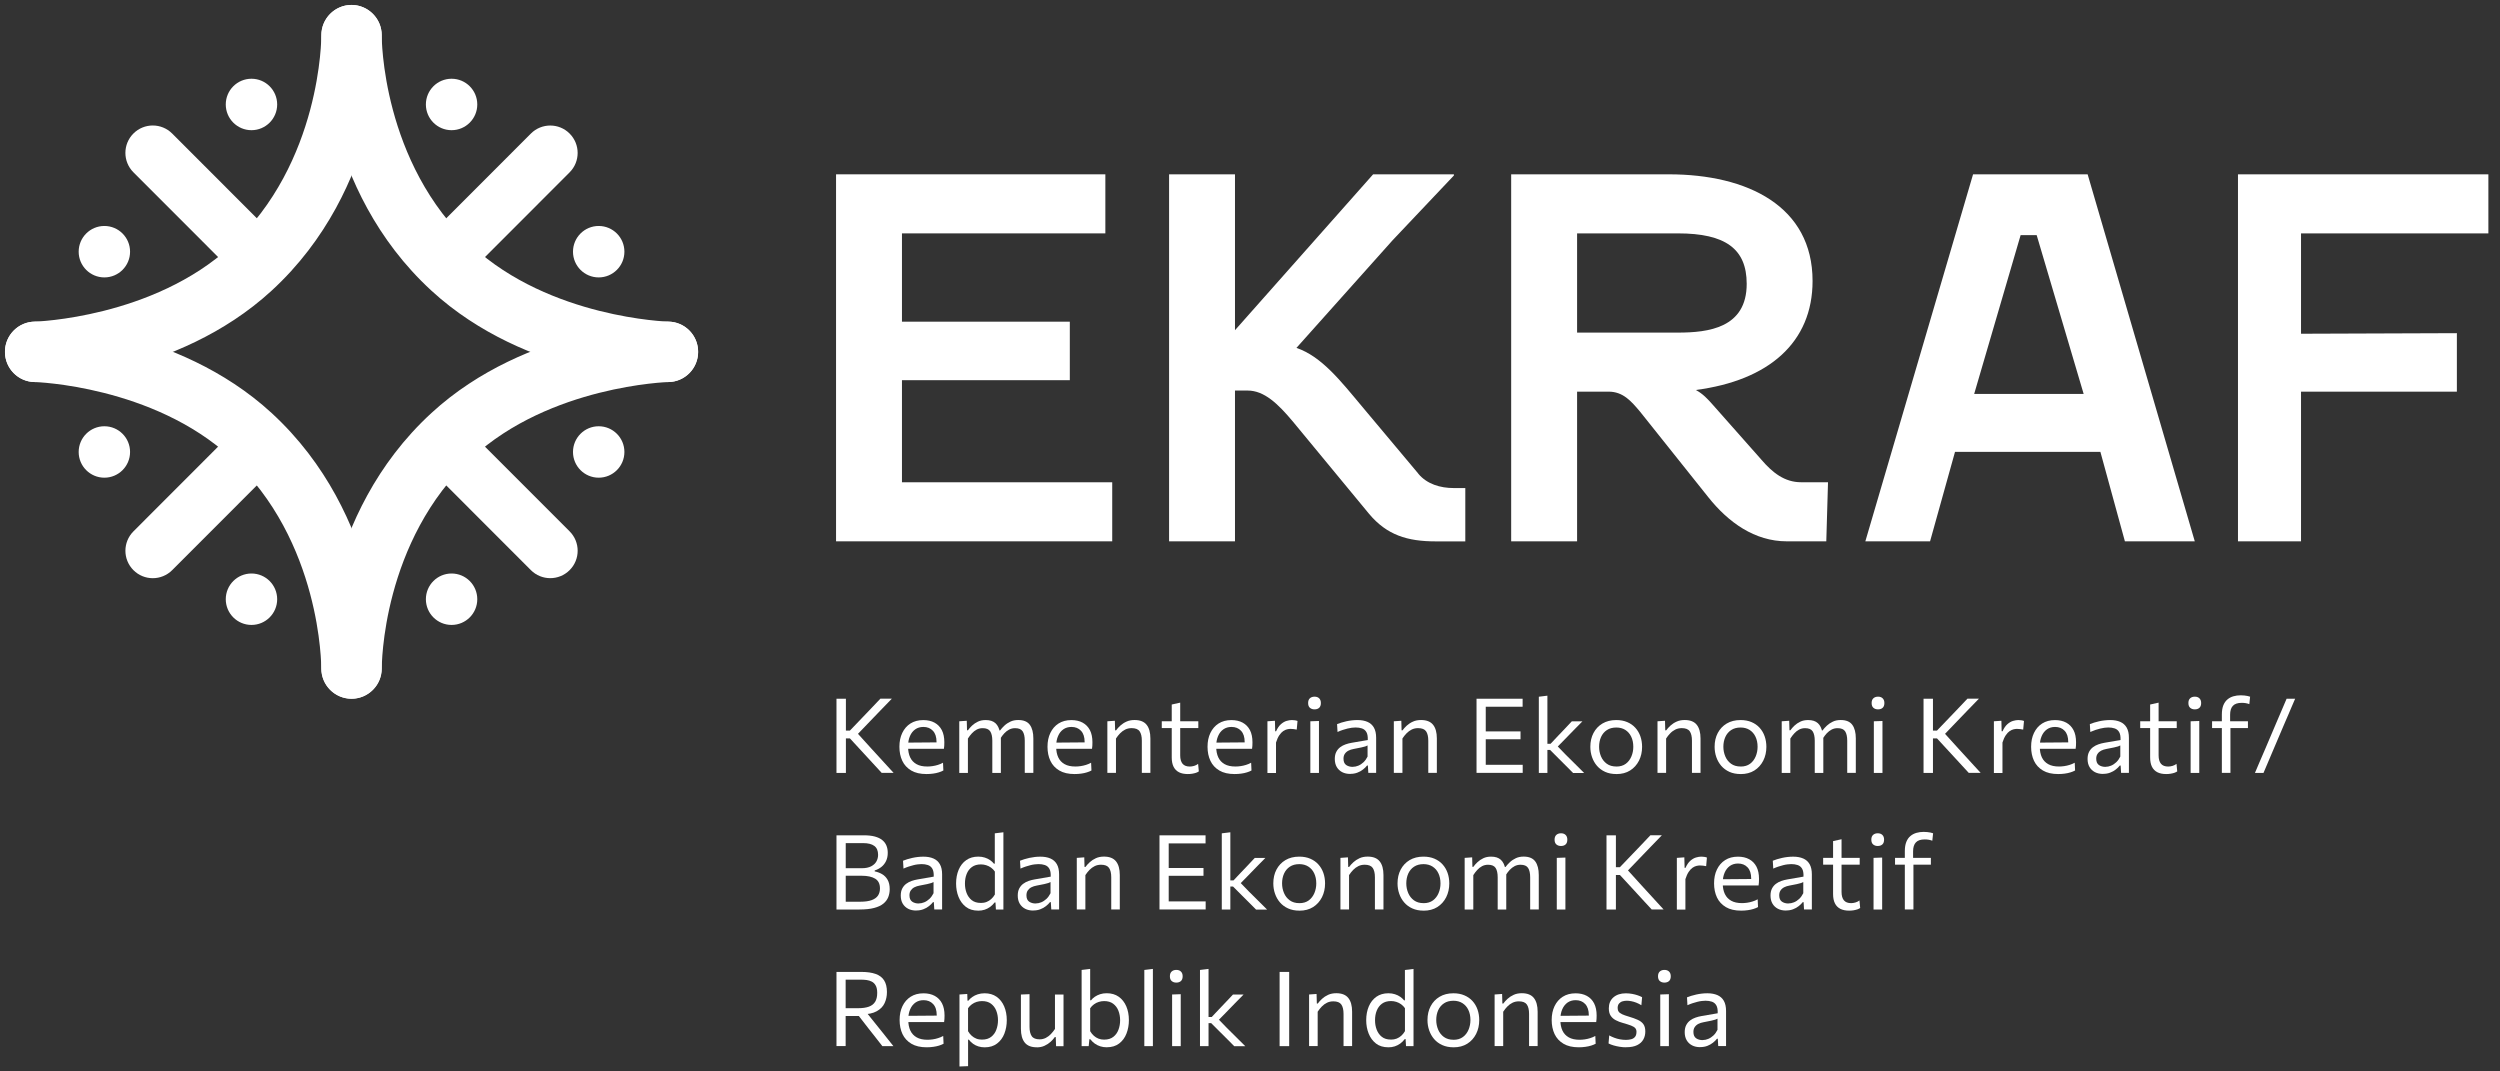 <svg width="147" height="63" viewBox="0 0 147 63" fill="none" xmlns="http://www.w3.org/2000/svg">
<rect x="0" y="0" width="147" height="63" fill="#333333" stroke="none"/>
<g id="Group 197">
<g id="Group">
<path id="Vector" d="M49.185 45.447V41.084H49.739V45.447H49.185ZM51.845 45.447C51.651 45.237 51.469 45.041 51.3 44.855C51.13 44.67 50.964 44.49 50.803 44.315L49.975 43.417H49.676V42.961H49.972L50.691 42.211C50.861 42.035 51.027 41.861 51.193 41.687C51.359 41.514 51.55 41.311 51.767 41.082H52.441C52.215 41.313 51.998 41.538 51.784 41.76C51.571 41.981 51.359 42.201 51.147 42.422L50.34 43.263L50.33 43.018L51.227 44.007C51.368 44.158 51.517 44.322 51.675 44.496C51.834 44.672 51.988 44.842 52.143 45.008C52.295 45.174 52.429 45.319 52.544 45.445H51.849L51.845 45.447Z" fill="white"/>
<path id="Vector_2" d="M54.476 45.514C54.114 45.514 53.814 45.446 53.579 45.306C53.345 45.167 53.169 44.978 53.055 44.737C52.942 44.497 52.885 44.222 52.885 43.91C52.885 43.599 52.94 43.332 53.053 43.097C53.165 42.862 53.325 42.675 53.535 42.541C53.745 42.408 53.995 42.341 54.289 42.341C54.545 42.341 54.766 42.391 54.951 42.492C55.136 42.593 55.277 42.738 55.379 42.931C55.478 43.124 55.527 43.362 55.527 43.645C55.527 43.719 55.527 43.788 55.522 43.849C55.52 43.908 55.512 43.97 55.502 44.031L55.06 43.807C55.064 43.775 55.066 43.744 55.068 43.714C55.068 43.683 55.068 43.655 55.068 43.626C55.068 43.338 54.997 43.12 54.854 42.969C54.713 42.818 54.526 42.744 54.295 42.744C54.11 42.744 53.949 42.791 53.816 42.885C53.682 42.98 53.579 43.11 53.507 43.278C53.434 43.446 53.396 43.636 53.396 43.851V43.922C53.396 44.159 53.438 44.363 53.518 44.535C53.6 44.707 53.724 44.839 53.89 44.932C54.056 45.026 54.268 45.071 54.526 45.071C54.621 45.071 54.724 45.064 54.831 45.048C54.938 45.033 55.045 45.008 55.148 44.976C55.253 44.944 55.354 44.901 55.449 44.848L55.47 45.304C55.394 45.346 55.304 45.385 55.201 45.415C55.1 45.448 54.987 45.471 54.865 45.488C54.743 45.505 54.613 45.514 54.478 45.514H54.476ZM53.096 44.029V43.668L55.193 43.651L55.502 43.767V44.031H53.096V44.029Z" fill="white"/>
<path id="Vector_3" d="M56.405 45.447V42.411L56.846 42.381L56.861 42.938H56.917C56.98 42.849 57.06 42.757 57.157 42.665C57.254 42.574 57.369 42.495 57.502 42.432C57.634 42.369 57.787 42.339 57.958 42.339C58.206 42.339 58.397 42.4 58.533 42.524C58.666 42.648 58.752 42.824 58.794 43.055L58.825 43.074C58.834 43.129 58.84 43.185 58.844 43.244C58.849 43.301 58.851 43.362 58.851 43.425V45.447H58.348V43.553C58.348 43.311 58.306 43.127 58.225 43.003C58.143 42.879 57.995 42.816 57.781 42.816C57.651 42.816 57.533 42.845 57.428 42.9C57.323 42.956 57.23 43.03 57.144 43.124C57.058 43.217 56.981 43.318 56.913 43.427V45.447H56.409H56.405ZM60.256 45.447V43.553C60.256 43.311 60.214 43.127 60.133 43.003C60.051 42.879 59.904 42.816 59.691 42.816C59.561 42.816 59.447 42.843 59.34 42.898C59.235 42.954 59.139 43.026 59.052 43.12C58.966 43.213 58.889 43.315 58.821 43.427L58.748 42.95H58.804C58.874 42.856 58.958 42.763 59.059 42.667C59.16 42.572 59.279 42.493 59.412 42.431C59.546 42.367 59.7 42.337 59.872 42.337C60.189 42.337 60.418 42.432 60.555 42.621C60.693 42.81 60.761 43.078 60.761 43.423V45.446H60.256V45.447Z" fill="white"/>
<path id="Vector_4" d="M63.184 45.514C62.822 45.514 62.522 45.446 62.287 45.306C62.053 45.167 61.877 44.978 61.763 44.737C61.65 44.497 61.593 44.222 61.593 43.91C61.593 43.599 61.648 43.332 61.761 43.097C61.873 42.862 62.033 42.675 62.243 42.541C62.453 42.408 62.703 42.341 62.997 42.341C63.253 42.341 63.474 42.391 63.659 42.492C63.844 42.593 63.985 42.738 64.087 42.931C64.186 43.124 64.235 43.362 64.235 43.645C64.235 43.719 64.235 43.788 64.23 43.849C64.228 43.908 64.22 43.97 64.21 44.031L63.768 43.807C63.772 43.775 63.774 43.744 63.776 43.714C63.776 43.683 63.776 43.655 63.776 43.626C63.776 43.338 63.705 43.12 63.562 42.969C63.421 42.818 63.234 42.744 63.003 42.744C62.818 42.744 62.657 42.791 62.524 42.885C62.39 42.98 62.287 43.11 62.215 43.278C62.142 43.446 62.104 43.636 62.104 43.851V43.922C62.104 44.159 62.146 44.363 62.226 44.535C62.308 44.707 62.432 44.839 62.598 44.932C62.764 45.026 62.976 45.071 63.234 45.071C63.329 45.071 63.432 45.064 63.539 45.048C63.646 45.033 63.753 45.008 63.856 44.976C63.961 44.944 64.062 44.901 64.157 44.848L64.178 45.304C64.102 45.346 64.012 45.385 63.909 45.415C63.808 45.448 63.695 45.471 63.573 45.488C63.451 45.505 63.321 45.514 63.186 45.514H63.184ZM61.805 44.029V43.668L63.901 43.651L64.21 43.767V44.031H61.805V44.029Z" fill="white"/>
<path id="Vector_5" d="M65.113 45.447V42.411L65.554 42.381L65.569 42.944H65.625C65.691 42.852 65.773 42.759 65.876 42.665C65.98 42.572 66.098 42.493 66.237 42.431C66.374 42.367 66.535 42.337 66.714 42.337C67.037 42.337 67.271 42.431 67.42 42.616C67.569 42.801 67.643 43.07 67.643 43.423V45.446H67.14V43.551C67.14 43.309 67.096 43.126 67.01 43.001C66.924 42.877 66.767 42.814 66.54 42.814C66.403 42.814 66.279 42.841 66.166 42.896C66.054 42.952 65.953 43.024 65.863 43.118C65.772 43.212 65.691 43.313 65.619 43.425V45.446H65.115L65.113 45.447Z" fill="white"/>
<path id="Vector_6" d="M68.312 42.812V42.411H70.461V42.812H68.312ZM69.841 45.514C69.638 45.514 69.467 45.48 69.328 45.41C69.188 45.339 69.079 45.232 69.007 45.087C68.934 44.942 68.898 44.758 68.898 44.535V41.426L69.396 41.315V44.416C69.396 44.634 69.444 44.798 69.535 44.909C69.629 45.02 69.77 45.073 69.963 45.073C70.039 45.073 70.121 45.06 70.211 45.035C70.301 45.01 70.381 44.968 70.449 44.915L70.491 45.358C70.449 45.389 70.396 45.415 70.327 45.44C70.257 45.463 70.18 45.482 70.097 45.495C70.013 45.509 69.927 45.514 69.841 45.514Z" fill="white"/>
<path id="Vector_7" d="M72.594 45.514C72.232 45.514 71.932 45.446 71.697 45.306C71.463 45.167 71.287 44.978 71.173 44.737C71.06 44.497 71.003 44.222 71.003 43.91C71.003 43.599 71.058 43.332 71.171 43.097C71.283 42.862 71.444 42.675 71.653 42.541C71.863 42.408 72.113 42.341 72.407 42.341C72.663 42.341 72.884 42.391 73.069 42.492C73.254 42.593 73.395 42.738 73.497 42.931C73.596 43.124 73.645 43.362 73.645 43.645C73.645 43.719 73.645 43.788 73.64 43.849C73.638 43.908 73.63 43.97 73.621 44.031L73.178 43.807C73.182 43.775 73.184 43.744 73.186 43.714C73.186 43.683 73.186 43.655 73.186 43.626C73.186 43.338 73.115 43.12 72.972 42.969C72.831 42.818 72.644 42.744 72.413 42.744C72.228 42.744 72.068 42.791 71.934 42.885C71.8 42.98 71.697 43.11 71.625 43.278C71.552 43.446 71.514 43.636 71.514 43.851V43.922C71.514 44.159 71.556 44.363 71.636 44.535C71.718 44.707 71.842 44.839 72.008 44.932C72.174 45.026 72.386 45.071 72.644 45.071C72.739 45.071 72.842 45.064 72.949 45.048C73.056 45.033 73.163 45.008 73.266 44.976C73.371 44.944 73.472 44.901 73.567 44.848L73.588 45.304C73.512 45.346 73.422 45.385 73.319 45.415C73.218 45.448 73.106 45.471 72.983 45.488C72.861 45.505 72.732 45.514 72.596 45.514H72.594ZM71.215 44.029V43.668L73.312 43.651L73.621 43.767V44.031H71.215V44.029Z" fill="white"/>
<path id="Vector_8" d="M74.525 45.448V42.411L74.966 42.381L74.981 43H75.033C75.117 42.814 75.212 42.673 75.321 42.58C75.43 42.486 75.54 42.421 75.653 42.389C75.766 42.356 75.867 42.339 75.962 42.339C76.019 42.339 76.077 42.343 76.132 42.352C76.189 42.36 76.245 42.373 76.294 42.392L76.248 42.9C76.181 42.887 76.121 42.877 76.067 42.87C76.012 42.862 75.951 42.858 75.878 42.858C75.819 42.858 75.752 42.868 75.678 42.885C75.605 42.902 75.527 42.938 75.449 42.992C75.371 43.045 75.294 43.126 75.222 43.234C75.149 43.343 75.084 43.485 75.029 43.662V45.451H74.525V45.448Z" fill="white"/>
<path id="Vector_9" d="M77.292 41.711C77.183 41.711 77.094 41.68 77.023 41.619C76.952 41.558 76.918 41.464 76.918 41.338C76.918 41.212 76.952 41.12 77.023 41.057C77.094 40.994 77.183 40.964 77.298 40.964C77.412 40.964 77.5 40.996 77.567 41.061C77.633 41.126 77.668 41.218 77.668 41.338C77.668 41.464 77.633 41.558 77.567 41.619C77.5 41.68 77.408 41.711 77.292 41.711ZM77.048 45.447V42.411L77.555 42.394V45.447H77.048Z" fill="white"/>
<path id="Vector_10" d="M79.396 45.507C79.215 45.507 79.055 45.472 78.919 45.402C78.784 45.331 78.677 45.23 78.601 45.1C78.525 44.97 78.486 44.812 78.486 44.628C78.486 44.462 78.515 44.325 78.574 44.21C78.633 44.097 78.712 44.004 78.807 43.933C78.902 43.863 79.009 43.805 79.124 43.767C79.24 43.727 79.356 43.697 79.473 43.677L80.425 43.513C80.433 43.307 80.406 43.152 80.343 43.045C80.282 42.94 80.194 42.87 80.081 42.831C79.969 42.793 79.845 42.776 79.709 42.776C79.639 42.776 79.564 42.782 79.486 42.791C79.406 42.801 79.324 42.816 79.234 42.839C79.147 42.86 79.053 42.887 78.956 42.919C78.856 42.952 78.753 42.992 78.647 43.04L78.62 42.578C78.692 42.547 78.776 42.518 78.868 42.49C78.961 42.461 79.059 42.434 79.166 42.411C79.27 42.389 79.379 42.369 79.488 42.358C79.599 42.345 79.709 42.339 79.822 42.339C80.049 42.339 80.244 42.375 80.408 42.446C80.572 42.517 80.698 42.629 80.785 42.782C80.873 42.935 80.917 43.135 80.917 43.382V45.444H80.457L80.431 45.012H80.383C80.32 45.094 80.24 45.173 80.144 45.247C80.049 45.324 79.938 45.385 79.812 45.432C79.688 45.48 79.549 45.503 79.402 45.503L79.396 45.507ZM79.543 45.089C79.652 45.089 79.759 45.066 79.868 45.022C79.977 44.978 80.078 44.909 80.173 44.821C80.268 44.731 80.347 44.621 80.413 44.487V43.832C80.383 43.849 80.341 43.868 80.286 43.888C80.23 43.907 80.152 43.928 80.043 43.95C79.934 43.973 79.788 44.002 79.599 44.038C79.482 44.059 79.379 44.092 79.29 44.138C79.2 44.184 79.129 44.246 79.076 44.325C79.022 44.403 78.998 44.498 78.998 44.611C78.998 44.787 79.051 44.911 79.156 44.984C79.261 45.056 79.391 45.092 79.543 45.092V45.089Z" fill="white"/>
<path id="Vector_11" d="M81.957 45.447V42.411L82.398 42.381L82.413 42.944H82.468C82.535 42.852 82.617 42.759 82.72 42.665C82.823 42.572 82.942 42.493 83.081 42.431C83.218 42.367 83.379 42.337 83.558 42.337C83.88 42.337 84.115 42.431 84.264 42.616C84.413 42.801 84.487 43.07 84.487 43.423V45.446H83.983V43.551C83.983 43.309 83.939 43.126 83.854 43.001C83.768 42.877 83.611 42.814 83.384 42.814C83.247 42.814 83.123 42.841 83.01 42.896C82.898 42.952 82.797 43.024 82.707 43.118C82.615 43.212 82.535 43.313 82.463 43.425V45.446H81.959L81.957 45.447Z" fill="white"/>
<path id="Vector_12" d="M86.82 45.447V41.084H89.53V41.557H87.057L87.362 41.162V45.363L87.085 44.972H89.535V45.445H86.82V45.447ZM87.242 43.467V43.005H89.407V43.467H87.242Z" fill="white"/>
<path id="Vector_13" d="M90.483 45.447V40.967L90.987 40.906V45.447H90.483ZM92.494 45.447C92.357 45.308 92.22 45.17 92.08 45.031C91.941 44.891 91.804 44.754 91.666 44.618L91.144 44.095H90.93V43.734H91.174L91.615 43.266C91.748 43.125 91.886 42.984 92.021 42.841C92.157 42.697 92.292 42.554 92.424 42.413H93.048C92.872 42.59 92.699 42.768 92.523 42.946C92.349 43.123 92.178 43.301 92.006 43.478L91.489 44.005L91.47 43.761L92.069 44.38C92.25 44.559 92.431 44.739 92.611 44.916C92.792 45.096 92.969 45.273 93.147 45.451H92.491L92.494 45.447Z" fill="white"/>
<path id="Vector_14" d="M95.044 45.514C94.792 45.514 94.573 45.471 94.382 45.385C94.191 45.299 94.033 45.18 93.903 45.031C93.775 44.882 93.678 44.711 93.611 44.518C93.544 44.325 93.512 44.122 93.512 43.91C93.512 43.607 93.573 43.336 93.697 43.101C93.821 42.866 93.996 42.679 94.223 42.543C94.451 42.408 94.721 42.339 95.036 42.339C95.278 42.339 95.492 42.379 95.681 42.459C95.87 42.539 96.028 42.65 96.158 42.793C96.288 42.937 96.387 43.103 96.454 43.294C96.521 43.485 96.555 43.691 96.555 43.914C96.555 44.214 96.494 44.485 96.372 44.728C96.248 44.97 96.076 45.163 95.851 45.304C95.626 45.446 95.357 45.516 95.044 45.516V45.514ZM95.044 45.073C95.267 45.073 95.45 45.018 95.597 44.909C95.744 44.8 95.853 44.655 95.927 44.477C96.002 44.3 96.038 44.111 96.038 43.912C96.038 43.683 95.996 43.485 95.914 43.315C95.834 43.145 95.717 43.015 95.569 42.919C95.42 42.826 95.242 42.778 95.04 42.778C94.821 42.778 94.634 42.828 94.483 42.929C94.332 43.028 94.22 43.164 94.141 43.336C94.065 43.508 94.027 43.698 94.027 43.91C94.027 44.111 94.065 44.298 94.139 44.476C94.214 44.653 94.326 44.796 94.477 44.907C94.63 45.018 94.817 45.071 95.044 45.071V45.073Z" fill="white"/>
<path id="Vector_15" d="M97.461 45.447V42.411L97.902 42.381L97.917 42.944H97.972C98.039 42.852 98.121 42.759 98.224 42.665C98.327 42.572 98.445 42.493 98.585 42.431C98.722 42.367 98.882 42.337 99.062 42.337C99.384 42.337 99.619 42.431 99.768 42.616C99.916 42.801 99.991 43.07 99.991 43.423V45.446H99.487V43.551C99.487 43.309 99.443 43.126 99.358 43.001C99.272 42.877 99.115 42.814 98.888 42.814C98.751 42.814 98.627 42.841 98.514 42.896C98.402 42.952 98.3 43.024 98.211 43.118C98.119 43.212 98.039 43.313 97.967 43.425V45.446H97.463L97.461 45.447Z" fill="white"/>
<path id="Vector_16" d="M102.351 45.514C102.1 45.514 101.88 45.471 101.689 45.385C101.499 45.299 101.34 45.18 101.21 45.031C101.083 44.882 100.985 44.711 100.919 44.518C100.852 44.325 100.819 44.122 100.819 43.91C100.819 43.607 100.88 43.336 101.004 43.101C101.128 42.866 101.304 42.679 101.531 42.543C101.758 42.408 102.029 42.339 102.344 42.339C102.586 42.339 102.8 42.379 102.989 42.459C103.178 42.539 103.336 42.65 103.466 42.793C103.595 42.937 103.695 43.103 103.761 43.294C103.828 43.485 103.863 43.691 103.863 43.914C103.863 44.214 103.802 44.485 103.679 44.728C103.555 44.97 103.384 45.163 103.159 45.304C102.933 45.446 102.664 45.516 102.351 45.516V45.514ZM102.351 45.073C102.575 45.073 102.758 45.018 102.905 44.909C103.052 44.8 103.16 44.655 103.235 44.477C103.309 44.3 103.346 44.111 103.346 43.912C103.346 43.683 103.304 43.485 103.221 43.315C103.141 43.145 103.025 43.015 102.876 42.919C102.727 42.826 102.55 42.778 102.348 42.778C102.128 42.778 101.941 42.828 101.79 42.929C101.64 43.028 101.527 43.164 101.449 43.336C101.373 43.508 101.334 43.698 101.334 43.91C101.334 44.111 101.373 44.298 101.447 44.476C101.521 44.653 101.634 44.796 101.785 44.907C101.937 45.018 102.124 45.071 102.351 45.071V45.073Z" fill="white"/>
<path id="Vector_17" d="M104.765 45.447V42.411L105.205 42.381L105.221 42.938H105.276C105.339 42.849 105.419 42.757 105.516 42.665C105.614 42.574 105.728 42.495 105.862 42.432C105.993 42.369 106.146 42.339 106.318 42.339C106.566 42.339 106.757 42.4 106.892 42.524C107.026 42.648 107.111 42.824 107.153 43.055L107.184 43.074C107.194 43.129 107.199 43.185 107.203 43.244C107.209 43.301 107.211 43.362 107.211 43.425V45.447H106.707V43.553C106.707 43.311 106.665 43.127 106.585 43.003C106.503 42.879 106.354 42.816 106.14 42.816C106.011 42.816 105.892 42.845 105.787 42.9C105.682 42.956 105.589 43.03 105.503 43.124C105.417 43.217 105.341 43.318 105.272 43.427V45.447H104.768H104.765ZM108.617 45.447V43.553C108.617 43.311 108.575 43.127 108.495 43.003C108.413 42.879 108.266 42.816 108.052 42.816C107.922 42.816 107.808 42.843 107.701 42.898C107.596 42.954 107.501 43.026 107.413 43.12C107.327 43.213 107.251 43.315 107.182 43.427L107.11 42.95H107.165C107.235 42.856 107.319 42.763 107.421 42.667C107.522 42.572 107.64 42.493 107.774 42.431C107.907 42.367 108.062 42.337 108.233 42.337C108.55 42.337 108.779 42.432 108.916 42.621C109.054 42.81 109.122 43.078 109.122 43.423V45.446H108.617V45.447Z" fill="white"/>
<path id="Vector_18" d="M110.426 41.711C110.317 41.711 110.227 41.68 110.157 41.619C110.086 41.558 110.052 41.464 110.052 41.338C110.052 41.212 110.086 41.12 110.157 41.057C110.227 40.994 110.317 40.964 110.431 40.964C110.546 40.964 110.634 40.996 110.7 41.061C110.767 41.126 110.802 41.218 110.802 41.338C110.802 41.464 110.767 41.558 110.7 41.619C110.634 41.68 110.542 41.711 110.426 41.711ZM110.182 45.447V42.411L110.689 42.394V45.447H110.182Z" fill="white"/>
<path id="Vector_19" d="M113.104 45.447V41.084H113.658V45.447H113.104ZM115.764 45.447C115.57 45.237 115.388 45.041 115.219 44.855C115.049 44.67 114.883 44.49 114.722 44.315L113.894 43.417H113.595V42.961H113.891L114.61 42.211C114.78 42.035 114.946 41.861 115.112 41.687C115.278 41.514 115.468 41.311 115.686 41.082H116.36C116.134 41.313 115.917 41.538 115.703 41.76C115.489 41.981 115.278 42.201 115.066 42.422L114.259 43.263L114.249 43.018L115.146 44.007C115.287 44.158 115.436 44.322 115.594 44.496C115.753 44.672 115.907 44.842 116.062 45.008C116.214 45.174 116.348 45.319 116.463 45.445H115.768L115.764 45.447Z" fill="white"/>
<path id="Vector_20" d="M117.241 45.448V42.411L117.682 42.381L117.697 43H117.749C117.833 42.814 117.928 42.673 118.037 42.58C118.146 42.486 118.256 42.421 118.369 42.389C118.481 42.356 118.583 42.339 118.678 42.339C118.735 42.339 118.792 42.343 118.848 42.352C118.905 42.36 118.96 42.373 119.01 42.392L118.964 42.9C118.897 42.887 118.836 42.877 118.783 42.87C118.728 42.862 118.666 42.858 118.594 42.858C118.535 42.858 118.468 42.868 118.394 42.885C118.321 42.902 118.243 42.938 118.165 42.992C118.086 43.045 118.01 43.126 117.938 43.234C117.865 43.343 117.8 43.485 117.745 43.662V45.451H117.241V45.448Z" fill="white"/>
<path id="Vector_21" d="M121.021 45.514C120.658 45.514 120.359 45.446 120.124 45.306C119.89 45.167 119.714 44.978 119.6 44.737C119.487 44.497 119.43 44.222 119.43 43.91C119.43 43.599 119.485 43.332 119.598 43.097C119.71 42.862 119.87 42.675 120.08 42.541C120.29 42.408 120.54 42.341 120.834 42.341C121.09 42.341 121.311 42.391 121.496 42.492C121.681 42.593 121.822 42.738 121.923 42.931C122.023 43.124 122.072 43.362 122.072 43.645C122.072 43.719 122.072 43.788 122.067 43.849C122.065 43.908 122.057 43.97 122.047 44.031L121.605 43.807C121.609 43.775 121.611 43.744 121.612 43.714C121.612 43.683 121.612 43.655 121.612 43.626C121.612 43.338 121.542 43.12 121.399 42.969C121.258 42.818 121.071 42.744 120.84 42.744C120.655 42.744 120.494 42.791 120.361 42.885C120.227 42.98 120.124 43.11 120.052 43.278C119.979 43.446 119.941 43.636 119.941 43.851V43.922C119.941 44.159 119.983 44.363 120.063 44.535C120.145 44.707 120.269 44.839 120.435 44.932C120.601 45.026 120.813 45.071 121.071 45.071C121.166 45.071 121.269 45.064 121.376 45.048C121.483 45.033 121.59 45.008 121.693 44.976C121.797 44.944 121.899 44.901 121.994 44.848L122.015 45.304C121.939 45.346 121.849 45.385 121.746 45.415C121.645 45.448 121.532 45.471 121.41 45.488C121.288 45.505 121.158 45.514 121.023 45.514H121.021ZM119.641 44.029V43.668L121.738 43.651L122.047 43.767V44.031H119.641V44.029Z" fill="white"/>
<path id="Vector_22" d="M123.659 45.507C123.478 45.507 123.318 45.472 123.182 45.402C123.047 45.331 122.94 45.23 122.863 45.1C122.787 44.97 122.749 44.812 122.749 44.628C122.749 44.462 122.778 44.325 122.837 44.21C122.896 44.097 122.974 44.004 123.07 43.933C123.165 43.863 123.272 43.805 123.386 43.767C123.503 43.727 123.619 43.697 123.735 43.677L124.688 43.513C124.695 43.307 124.668 43.152 124.605 43.045C124.544 42.94 124.457 42.87 124.344 42.831C124.232 42.793 124.107 42.776 123.972 42.776C123.901 42.776 123.827 42.782 123.749 42.791C123.669 42.801 123.587 42.816 123.497 42.839C123.409 42.86 123.316 42.887 123.218 42.919C123.119 42.952 123.016 42.992 122.909 43.04L122.883 42.578C122.955 42.547 123.039 42.518 123.131 42.49C123.224 42.461 123.321 42.434 123.428 42.411C123.533 42.389 123.642 42.369 123.751 42.358C123.861 42.345 123.972 42.339 124.085 42.339C124.312 42.339 124.506 42.375 124.67 42.446C124.834 42.517 124.96 42.629 125.048 42.782C125.136 42.935 125.18 43.135 125.18 43.382V45.444H124.72L124.693 45.012H124.646C124.583 45.094 124.502 45.173 124.407 45.247C124.312 45.324 124.201 45.385 124.075 45.432C123.951 45.48 123.812 45.503 123.665 45.503L123.659 45.507ZM123.804 45.089C123.913 45.089 124.02 45.066 124.128 45.022C124.237 44.978 124.338 44.909 124.434 44.821C124.529 44.731 124.607 44.621 124.674 44.487V43.832C124.644 43.849 124.602 43.868 124.546 43.888C124.491 43.907 124.413 43.928 124.304 43.95C124.195 43.973 124.048 44.002 123.859 44.038C123.743 44.059 123.64 44.092 123.55 44.138C123.461 44.184 123.39 44.246 123.337 44.325C123.283 44.403 123.258 44.498 123.258 44.611C123.258 44.787 123.312 44.911 123.417 44.984C123.522 45.056 123.651 45.092 123.804 45.092V45.089Z" fill="white"/>
<path id="Vector_23" d="M125.844 42.812V42.411H127.992V42.812H125.844ZM127.37 45.514C127.168 45.514 126.996 45.48 126.857 45.41C126.718 45.339 126.609 45.232 126.536 45.087C126.464 44.942 126.428 44.758 126.428 44.535V41.426L126.926 41.315V44.416C126.926 44.634 126.973 44.798 127.065 44.909C127.158 45.02 127.3 45.073 127.492 45.073C127.569 45.073 127.651 45.06 127.74 45.035C127.83 45.01 127.91 44.968 127.979 44.915L128.021 45.358C127.979 45.389 127.925 45.415 127.857 45.44C127.786 45.463 127.71 45.482 127.626 45.495C127.542 45.509 127.456 45.514 127.37 45.514Z" fill="white"/>
<path id="Vector_24" d="M129.052 41.711C128.943 41.711 128.853 41.68 128.783 41.619C128.712 41.558 128.678 41.464 128.678 41.338C128.678 41.212 128.712 41.12 128.783 41.057C128.853 40.994 128.943 40.964 129.057 40.964C129.172 40.964 129.26 40.996 129.326 41.061C129.393 41.126 129.428 41.218 129.428 41.338C129.428 41.464 129.393 41.558 129.326 41.619C129.26 41.68 129.168 41.711 129.052 41.711ZM128.809 45.447V42.411L129.317 42.394V45.447H128.809Z" fill="white"/>
<path id="Vector_25" d="M130.07 42.812V42.411H132.179V42.812H130.07ZM130.645 45.448V42.014C130.645 41.798 130.675 41.617 130.732 41.472C130.792 41.327 130.872 41.212 130.975 41.126C131.076 41.04 131.194 40.979 131.328 40.941C131.461 40.903 131.602 40.884 131.753 40.884C131.826 40.884 131.898 40.888 131.967 40.895C132.037 40.903 132.1 40.912 132.158 40.924C132.215 40.937 132.264 40.951 132.306 40.966L132.261 41.403C132.196 41.378 132.127 41.359 132.051 41.346C131.974 41.333 131.898 41.327 131.816 41.327C131.578 41.327 131.404 41.384 131.295 41.501C131.186 41.615 131.131 41.791 131.131 42.026V42.411L131.15 42.524V45.446H130.645V45.448Z" fill="white"/>
<path id="Vector_26" d="M132.591 45.447C132.686 45.218 132.78 44.998 132.871 44.787C132.963 44.575 133.068 44.33 133.188 44.053L133.833 42.535C133.957 42.245 134.068 41.989 134.161 41.768C134.256 41.546 134.352 41.319 134.453 41.084H134.955C134.888 41.241 134.821 41.393 134.758 41.542C134.695 41.691 134.629 41.846 134.56 42.008C134.489 42.169 134.413 42.35 134.327 42.547L133.686 44.053C133.568 44.33 133.463 44.577 133.373 44.79C133.283 45.004 133.188 45.224 133.093 45.449H132.591V45.447Z" fill="white"/>
<path id="Vector_27" d="M50.542 53.48H49.185V49.116H50.786C51.042 49.116 51.258 49.139 51.437 49.187C51.614 49.235 51.761 49.303 51.872 49.393C51.985 49.481 52.067 49.59 52.12 49.716C52.173 49.844 52.2 49.985 52.2 50.144C52.2 50.329 52.166 50.491 52.099 50.63C52.032 50.77 51.941 50.884 51.826 50.976C51.71 51.068 51.58 51.136 51.433 51.182V51.238C51.584 51.266 51.727 51.32 51.861 51.396C51.994 51.473 52.105 51.583 52.189 51.728C52.273 51.874 52.315 52.057 52.315 52.28C52.315 52.452 52.284 52.611 52.227 52.756C52.168 52.901 52.072 53.029 51.939 53.136C51.805 53.245 51.624 53.329 51.397 53.388C51.17 53.449 50.884 53.478 50.542 53.478V53.48ZM49.727 53.021H50.586C50.863 53.021 51.088 52.989 51.258 52.926C51.427 52.863 51.551 52.773 51.628 52.657C51.704 52.54 51.742 52.401 51.742 52.24C51.742 51.973 51.649 51.782 51.462 51.667C51.275 51.553 51.011 51.494 50.674 51.494H49.605V51.051H50.674C50.897 51.051 51.08 51.014 51.223 50.94C51.366 50.865 51.468 50.77 51.534 50.651C51.599 50.533 51.632 50.403 51.632 50.264C51.632 50.025 51.559 49.851 51.41 49.741C51.261 49.63 51.044 49.575 50.75 49.575H49.729V53.021H49.727Z" fill="white"/>
<path id="Vector_28" d="M53.875 53.54C53.694 53.54 53.533 53.506 53.398 53.435C53.263 53.364 53.156 53.263 53.079 53.133C53.003 53.003 52.965 52.845 52.965 52.662C52.965 52.495 52.993 52.358 53.053 52.243C53.112 52.131 53.19 52.037 53.285 51.967C53.381 51.896 53.488 51.839 53.602 51.8C53.718 51.76 53.835 51.73 53.951 51.711L54.903 51.546C54.911 51.34 54.884 51.185 54.821 51.079C54.76 50.974 54.672 50.903 54.56 50.865C54.447 50.827 54.323 50.809 54.188 50.809C54.117 50.809 54.043 50.815 53.965 50.825C53.885 50.834 53.802 50.849 53.713 50.872C53.625 50.893 53.532 50.92 53.434 50.953C53.335 50.985 53.232 51.025 53.125 51.073L53.098 50.611C53.171 50.58 53.255 50.552 53.346 50.523C53.44 50.494 53.537 50.468 53.644 50.445C53.749 50.422 53.858 50.403 53.967 50.391C54.077 50.378 54.188 50.372 54.3 50.372C54.528 50.372 54.722 50.408 54.886 50.479C55.05 50.55 55.176 50.662 55.264 50.815C55.352 50.968 55.396 51.168 55.396 51.415V53.477H54.936L54.909 53.045H54.861C54.798 53.127 54.718 53.206 54.623 53.28C54.528 53.357 54.417 53.418 54.291 53.465C54.167 53.513 54.028 53.536 53.881 53.536L53.875 53.54ZM54.022 53.122C54.131 53.122 54.237 53.099 54.346 53.055C54.455 53.011 54.556 52.942 54.651 52.855C54.747 52.765 54.825 52.654 54.892 52.52V51.865C54.861 51.883 54.819 51.902 54.764 51.921C54.709 51.94 54.63 51.961 54.522 51.984C54.413 52.007 54.266 52.035 54.077 52.072C53.961 52.093 53.858 52.125 53.768 52.171C53.678 52.217 53.608 52.28 53.554 52.358C53.501 52.436 53.476 52.532 53.476 52.644C53.476 52.82 53.53 52.944 53.635 53.017C53.739 53.089 53.869 53.126 54.022 53.126V53.122Z" fill="white"/>
<path id="Vector_29" d="M57.515 53.546C57.227 53.546 56.985 53.472 56.794 53.325C56.603 53.176 56.46 52.981 56.363 52.74C56.266 52.5 56.218 52.236 56.218 51.952C56.218 51.65 56.269 51.379 56.37 51.14C56.471 50.901 56.62 50.712 56.815 50.575C57.01 50.438 57.246 50.369 57.523 50.369C57.664 50.369 57.792 50.388 57.908 50.426C58.026 50.464 58.13 50.514 58.219 50.577C58.309 50.64 58.383 50.709 58.443 50.783H58.494V49L59 48.938V53.479H58.559L58.534 53.063H58.486C58.406 53.166 58.319 53.254 58.219 53.327C58.12 53.397 58.013 53.453 57.897 53.491C57.779 53.529 57.653 53.548 57.511 53.548L57.515 53.546ZM57.67 53.094C57.798 53.094 57.91 53.075 58.011 53.034C58.112 52.994 58.206 52.937 58.284 52.864C58.364 52.792 58.437 52.702 58.498 52.597V51.247C58.435 51.155 58.36 51.079 58.273 51.016C58.187 50.953 58.091 50.907 57.99 50.875C57.889 50.842 57.784 50.827 57.677 50.827C57.464 50.827 57.288 50.879 57.149 50.98C57.011 51.081 56.907 51.218 56.84 51.388C56.771 51.558 56.739 51.747 56.739 51.954C56.739 52.16 56.771 52.337 56.836 52.509C56.903 52.681 57.002 52.822 57.137 52.929C57.275 53.038 57.452 53.092 57.67 53.092V53.094Z" fill="white"/>
<path id="Vector_30" d="M60.754 53.54C60.573 53.54 60.412 53.506 60.277 53.435C60.141 53.364 60.035 53.263 59.958 53.133C59.882 53.003 59.844 52.845 59.844 52.662C59.844 52.495 59.872 52.358 59.931 52.243C59.991 52.131 60.069 52.037 60.164 51.967C60.26 51.896 60.367 51.839 60.481 51.8C60.597 51.76 60.714 51.73 60.83 51.711L61.782 51.546C61.79 51.34 61.763 51.185 61.7 51.079C61.639 50.974 61.551 50.903 61.439 50.865C61.326 50.827 61.202 50.809 61.067 50.809C60.996 50.809 60.922 50.815 60.843 50.825C60.763 50.834 60.681 50.849 60.592 50.872C60.504 50.893 60.41 50.92 60.313 50.953C60.214 50.985 60.111 51.025 60.004 51.073L59.977 50.611C60.05 50.58 60.134 50.552 60.225 50.523C60.319 50.494 60.416 50.468 60.523 50.445C60.628 50.422 60.737 50.403 60.845 50.391C60.956 50.378 61.067 50.372 61.179 50.372C61.406 50.372 61.601 50.408 61.765 50.479C61.929 50.55 62.055 50.662 62.143 50.815C62.231 50.968 62.275 51.168 62.275 51.415V53.477H61.815L61.788 53.045H61.74C61.677 53.127 61.597 53.206 61.502 53.28C61.406 53.357 61.296 53.418 61.17 53.465C61.046 53.513 60.907 53.536 60.76 53.536L60.754 53.54ZM60.901 53.122C61.01 53.122 61.116 53.099 61.225 53.055C61.334 53.011 61.435 52.942 61.53 52.855C61.626 52.765 61.704 52.654 61.771 52.52V51.865C61.74 51.883 61.698 51.902 61.643 51.921C61.588 51.94 61.509 51.961 61.401 51.984C61.292 52.007 61.145 52.035 60.956 52.072C60.84 52.093 60.737 52.125 60.647 52.171C60.557 52.217 60.487 52.28 60.433 52.358C60.38 52.436 60.355 52.532 60.355 52.644C60.355 52.82 60.408 52.944 60.513 53.017C60.618 53.089 60.748 53.126 60.901 53.126V53.122Z" fill="white"/>
<path id="Vector_31" d="M63.315 53.479V50.443L63.755 50.412L63.77 50.975H63.826C63.893 50.884 63.975 50.79 64.078 50.697C64.181 50.603 64.299 50.525 64.438 50.462C64.576 50.399 64.736 50.368 64.915 50.368C65.238 50.368 65.472 50.462 65.621 50.647C65.77 50.832 65.844 51.101 65.844 51.455V53.477H65.341V51.583C65.341 51.34 65.297 51.157 65.211 51.033C65.125 50.909 64.969 50.846 64.742 50.846C64.604 50.846 64.48 50.872 64.368 50.928C64.255 50.983 64.154 51.056 64.064 51.149C63.973 51.243 63.893 51.344 63.82 51.457V53.477H63.316L63.315 53.479Z" fill="white"/>
<path id="Vector_32" d="M68.178 53.48V49.116H70.887V49.59H68.414L68.72 49.194V53.395L68.443 53.004H70.893V53.478H68.178V53.48ZM68.599 51.499V51.037H70.765V51.499H68.599Z" fill="white"/>
<path id="Vector_33" d="M71.841 53.479V49L72.344 48.938V53.479H71.841ZM73.852 53.479C73.714 53.34 73.577 53.202 73.438 53.063C73.299 52.924 73.161 52.786 73.024 52.651L72.501 52.127H72.287V51.767H72.531L72.972 51.299C73.106 51.157 73.243 51.016 73.379 50.873C73.514 50.73 73.65 50.586 73.781 50.445H74.405C74.23 50.623 74.056 50.8 73.88 50.978C73.707 51.155 73.535 51.333 73.363 51.511L72.846 52.038L72.827 51.793L73.426 52.412C73.608 52.591 73.789 52.771 73.968 52.949C74.15 53.128 74.327 53.306 74.504 53.483H73.848L73.852 53.479Z" fill="white"/>
<path id="Vector_34" d="M76.403 53.546C76.151 53.546 75.932 53.502 75.741 53.416C75.55 53.33 75.392 53.212 75.262 53.062C75.134 52.914 75.037 52.742 74.97 52.549C74.903 52.356 74.871 52.154 74.871 51.942C74.871 51.638 74.932 51.367 75.056 51.132C75.18 50.897 75.356 50.71 75.583 50.574C75.81 50.439 76.081 50.37 76.396 50.37C76.638 50.37 76.852 50.41 77.04 50.49C77.229 50.571 77.388 50.681 77.517 50.825C77.647 50.968 77.746 51.134 77.813 51.325C77.88 51.516 77.914 51.722 77.914 51.946C77.914 52.245 77.853 52.516 77.731 52.759C77.607 53.001 77.435 53.194 77.21 53.336C76.985 53.477 76.716 53.548 76.403 53.548V53.546ZM76.403 53.106C76.626 53.106 76.81 53.051 76.957 52.942C77.103 52.833 77.212 52.688 77.287 52.511C77.361 52.333 77.397 52.144 77.397 51.946C77.397 51.716 77.355 51.518 77.273 51.348C77.193 51.178 77.077 51.048 76.928 50.953C76.779 50.859 76.602 50.811 76.399 50.811C76.18 50.811 75.993 50.861 75.842 50.962C75.692 51.061 75.579 51.197 75.501 51.369C75.424 51.541 75.386 51.732 75.386 51.944C75.386 52.144 75.424 52.331 75.499 52.509C75.573 52.686 75.686 52.83 75.837 52.94C75.989 53.051 76.176 53.105 76.403 53.105V53.106Z" fill="white"/>
<path id="Vector_35" d="M78.818 53.479V50.443L79.259 50.412L79.274 50.975H79.33C79.397 50.884 79.478 50.79 79.582 50.697C79.685 50.603 79.803 50.525 79.942 50.462C80.079 50.399 80.24 50.368 80.419 50.368C80.742 50.368 80.976 50.462 81.125 50.647C81.274 50.832 81.348 51.101 81.348 51.455V53.477H80.845V51.583C80.845 51.34 80.801 51.157 80.715 51.033C80.629 50.909 80.473 50.846 80.246 50.846C80.108 50.846 79.984 50.872 79.872 50.928C79.759 50.983 79.658 51.056 79.568 51.149C79.477 51.243 79.397 51.344 79.324 51.457V53.477H78.82L78.818 53.479Z" fill="white"/>
<path id="Vector_36" d="M83.707 53.546C83.455 53.546 83.236 53.502 83.045 53.416C82.854 53.33 82.696 53.212 82.566 53.062C82.438 52.914 82.341 52.742 82.274 52.549C82.207 52.356 82.175 52.154 82.175 51.942C82.175 51.638 82.236 51.367 82.36 51.132C82.484 50.897 82.659 50.71 82.886 50.574C83.114 50.439 83.385 50.37 83.699 50.37C83.942 50.37 84.155 50.41 84.344 50.49C84.533 50.571 84.691 50.681 84.821 50.825C84.951 50.968 85.05 51.134 85.117 51.325C85.184 51.516 85.218 51.722 85.218 51.946C85.218 52.245 85.157 52.516 85.035 52.759C84.911 53.001 84.739 53.194 84.514 53.336C84.289 53.477 84.02 53.548 83.707 53.548V53.546ZM83.707 53.106C83.93 53.106 84.113 53.051 84.26 52.942C84.407 52.833 84.516 52.688 84.59 52.511C84.665 52.333 84.701 52.144 84.701 51.946C84.701 51.716 84.659 51.518 84.577 51.348C84.497 51.178 84.38 51.048 84.232 50.953C84.083 50.859 83.905 50.811 83.703 50.811C83.484 50.811 83.297 50.861 83.146 50.962C82.995 51.061 82.883 51.197 82.804 51.369C82.728 51.541 82.69 51.732 82.69 51.944C82.69 52.144 82.728 52.331 82.802 52.509C82.877 52.686 82.99 52.83 83.14 52.94C83.293 53.051 83.48 53.105 83.707 53.105V53.106Z" fill="white"/>
<path id="Vector_37" d="M86.122 53.479V50.443L86.563 50.412L86.578 50.97H86.633C86.696 50.88 86.776 50.788 86.874 50.697C86.971 50.605 87.086 50.527 87.219 50.464C87.351 50.401 87.503 50.37 87.675 50.37C87.923 50.37 88.114 50.431 88.249 50.555C88.383 50.679 88.469 50.855 88.511 51.086L88.541 51.105C88.551 51.161 88.557 51.216 88.561 51.275C88.566 51.333 88.568 51.394 88.568 51.457V53.479H88.064V51.584C88.064 51.342 88.022 51.159 87.942 51.035C87.86 50.91 87.711 50.847 87.498 50.847C87.368 50.847 87.25 50.876 87.145 50.931C87.04 50.987 86.946 51.061 86.861 51.155C86.775 51.248 86.698 51.35 86.63 51.459V53.479H86.126H86.122ZM89.974 53.479V51.584C89.974 51.342 89.932 51.159 89.852 51.035C89.77 50.91 89.623 50.847 89.409 50.847C89.28 50.847 89.165 50.874 89.058 50.93C88.954 50.985 88.858 51.057 88.77 51.151C88.684 51.245 88.608 51.346 88.54 51.459L88.467 50.981H88.522C88.593 50.888 88.677 50.794 88.778 50.699C88.879 50.603 88.997 50.525 89.131 50.462C89.264 50.399 89.419 50.368 89.591 50.368C89.907 50.368 90.136 50.464 90.274 50.653C90.411 50.842 90.48 51.109 90.48 51.455V53.477H89.974V53.479Z" fill="white"/>
<path id="Vector_38" d="M91.783 49.744C91.674 49.744 91.585 49.713 91.514 49.652C91.444 49.591 91.409 49.497 91.409 49.371C91.409 49.245 91.444 49.154 91.514 49.091C91.585 49.028 91.674 48.997 91.789 48.997C91.903 48.997 91.991 49.029 92.058 49.094C92.125 49.159 92.159 49.251 92.159 49.371C92.159 49.497 92.125 49.591 92.058 49.652C91.991 49.713 91.9 49.744 91.783 49.744ZM91.539 53.479V50.443L92.046 50.425V53.479H91.539Z" fill="white"/>
<path id="Vector_39" d="M94.462 53.479V49.116H95.015V53.479H94.462ZM97.122 53.479C96.927 53.269 96.746 53.073 96.576 52.888C96.406 52.702 96.24 52.523 96.08 52.347L95.252 51.45H94.952V50.993H95.248L95.967 50.243C96.137 50.067 96.303 49.893 96.469 49.72C96.635 49.546 96.826 49.343 97.043 49.114H97.717C97.492 49.345 97.274 49.571 97.061 49.792C96.847 50.014 96.635 50.233 96.423 50.455L95.616 51.295L95.607 51.05L96.504 52.04C96.645 52.191 96.793 52.355 96.952 52.529C97.11 52.704 97.265 52.874 97.419 53.04C97.572 53.206 97.706 53.352 97.82 53.477H97.125L97.122 53.479Z" fill="white"/>
<path id="Vector_40" d="M98.599 53.479V50.443L99.039 50.412L99.055 51.031H99.106C99.19 50.846 99.285 50.704 99.394 50.611C99.503 50.517 99.614 50.452 99.726 50.42C99.839 50.387 99.94 50.37 100.035 50.37C100.093 50.37 100.15 50.374 100.205 50.383C100.262 50.391 100.318 50.404 100.367 50.424L100.322 50.931C100.255 50.918 100.194 50.909 100.14 50.901C100.085 50.893 100.024 50.889 99.951 50.889C99.892 50.889 99.826 50.899 99.751 50.916C99.678 50.933 99.6 50.97 99.522 51.023C99.444 51.077 99.368 51.157 99.295 51.266C99.222 51.374 99.158 51.516 99.102 51.693V53.483H98.599V53.479Z" fill="white"/>
<path id="Vector_41" d="M102.378 53.546C102.016 53.546 101.716 53.477 101.482 53.338C101.247 53.198 101.071 53.009 100.957 52.769C100.844 52.528 100.787 52.253 100.787 51.942C100.787 51.63 100.842 51.363 100.955 51.128C101.068 50.893 101.228 50.706 101.438 50.573C101.648 50.439 101.898 50.372 102.191 50.372C102.447 50.372 102.668 50.422 102.853 50.523C103.039 50.624 103.18 50.769 103.281 50.962C103.38 51.155 103.43 51.394 103.43 51.676C103.43 51.751 103.43 51.819 103.424 51.881C103.422 51.94 103.414 52.001 103.405 52.062L102.962 51.839C102.966 51.806 102.968 51.776 102.97 51.745C102.97 51.715 102.97 51.686 102.97 51.657C102.97 51.369 102.899 51.151 102.756 51C102.615 50.849 102.428 50.775 102.197 50.775C102.012 50.775 101.852 50.823 101.718 50.916C101.585 51.012 101.482 51.142 101.409 51.31C101.337 51.478 101.298 51.667 101.298 51.883V51.953C101.298 52.19 101.34 52.394 101.421 52.566C101.503 52.738 101.627 52.87 101.793 52.963C101.959 53.057 102.17 53.103 102.428 53.103C102.523 53.103 102.626 53.095 102.733 53.08C102.84 53.065 102.947 53.04 103.05 53.007C103.155 52.975 103.256 52.933 103.351 52.879L103.372 53.336C103.296 53.378 103.206 53.416 103.103 53.446C103.002 53.479 102.89 53.502 102.768 53.519C102.645 53.536 102.516 53.546 102.38 53.546H102.378ZM100.999 52.062V51.701L103.096 51.684L103.405 51.8V52.064H100.999V52.062Z" fill="white"/>
<path id="Vector_42" d="M105.017 53.54C104.835 53.54 104.675 53.506 104.54 53.435C104.404 53.364 104.297 53.263 104.221 53.133C104.145 53.003 104.106 52.845 104.106 52.662C104.106 52.495 104.135 52.358 104.194 52.243C104.253 52.131 104.332 52.037 104.427 51.967C104.522 51.896 104.629 51.839 104.744 51.8C104.86 51.76 104.976 51.73 105.093 51.711L106.045 51.546C106.053 51.34 106.026 51.185 105.963 51.079C105.902 50.974 105.814 50.903 105.702 50.865C105.589 50.827 105.465 50.809 105.329 50.809C105.259 50.809 105.184 50.815 105.106 50.825C105.026 50.834 104.944 50.849 104.854 50.872C104.767 50.893 104.673 50.92 104.576 50.953C104.477 50.985 104.374 51.025 104.267 51.073L104.24 50.611C104.313 50.58 104.396 50.552 104.488 50.523C104.582 50.494 104.679 50.468 104.786 50.445C104.891 50.422 104.999 50.403 105.108 50.391C105.219 50.378 105.329 50.372 105.442 50.372C105.669 50.372 105.864 50.408 106.028 50.479C106.192 50.55 106.318 50.662 106.406 50.815C106.493 50.968 106.537 51.168 106.537 51.415V53.477H106.077L106.051 53.045H106.003C105.94 53.127 105.86 53.206 105.764 53.28C105.669 53.357 105.558 53.418 105.432 53.465C105.308 53.513 105.169 53.536 105.022 53.536L105.017 53.54ZM105.163 53.122C105.272 53.122 105.379 53.099 105.488 53.055C105.597 53.011 105.698 52.942 105.793 52.855C105.889 52.765 105.967 52.654 106.033 52.52V51.865C106.003 51.883 105.961 51.902 105.906 51.921C105.85 51.94 105.772 51.961 105.663 51.984C105.555 52.007 105.408 52.035 105.219 52.072C105.102 52.093 104.999 52.125 104.91 52.171C104.82 52.217 104.749 52.28 104.696 52.358C104.643 52.436 104.618 52.532 104.618 52.644C104.618 52.82 104.671 52.944 104.776 53.017C104.881 53.089 105.011 53.126 105.163 53.126V53.122Z" fill="white"/>
<path id="Vector_43" d="M107.201 50.844V50.443H109.35V50.844H107.201ZM108.728 53.546C108.525 53.546 108.354 53.511 108.214 53.441C108.075 53.37 107.966 53.263 107.894 53.118C107.821 52.973 107.785 52.79 107.785 52.566V49.457L108.283 49.347V52.448C108.283 52.665 108.331 52.83 108.422 52.94C108.516 53.051 108.657 53.105 108.85 53.105C108.926 53.105 109.008 53.091 109.098 53.066C109.187 53.042 109.268 53 109.336 52.946L109.378 53.389C109.336 53.42 109.283 53.446 109.214 53.471C109.144 53.494 109.067 53.513 108.983 53.527C108.899 53.54 108.813 53.546 108.728 53.546Z" fill="white"/>
<path id="Vector_44" d="M110.408 49.744C110.299 49.744 110.21 49.713 110.139 49.652C110.069 49.591 110.034 49.497 110.034 49.371C110.034 49.245 110.069 49.154 110.139 49.091C110.21 49.028 110.299 48.997 110.414 48.997C110.528 48.997 110.616 49.029 110.683 49.094C110.75 49.159 110.784 49.251 110.784 49.371C110.784 49.497 110.75 49.591 110.683 49.652C110.616 49.713 110.525 49.744 110.408 49.744ZM110.164 53.479V50.443L110.671 50.425V53.479H110.164Z" fill="white"/>
<path id="Vector_45" d="M111.428 50.844V50.443H113.536V50.844H111.428ZM112.004 53.479V50.045C112.004 49.83 112.034 49.648 112.092 49.503C112.151 49.358 112.231 49.243 112.334 49.157C112.435 49.072 112.553 49.011 112.687 48.972C112.821 48.934 112.962 48.915 113.112 48.915C113.185 48.915 113.257 48.919 113.326 48.926C113.397 48.934 113.46 48.944 113.517 48.955C113.574 48.968 113.624 48.982 113.666 48.997L113.62 49.434C113.555 49.41 113.486 49.391 113.41 49.377C113.334 49.364 113.257 49.358 113.175 49.358C112.937 49.358 112.763 49.415 112.655 49.532C112.546 49.646 112.49 49.822 112.49 50.057V50.443L112.51 50.555V53.477H112.004V53.479Z" fill="white"/>
<path id="Vector_46" d="M49.185 61.513V57.149H50.658C50.99 57.149 51.269 57.19 51.488 57.268C51.71 57.346 51.876 57.472 51.986 57.646C52.097 57.82 52.152 58.049 52.152 58.331C52.152 58.57 52.107 58.788 52.013 58.986C51.922 59.185 51.765 59.343 51.549 59.462C51.334 59.582 51.04 59.643 50.672 59.645L50.845 59.403L51.534 60.262C51.641 60.394 51.755 60.535 51.876 60.688C51.996 60.839 52.114 60.986 52.227 61.129C52.341 61.272 52.442 61.4 52.532 61.513H51.883C51.738 61.329 51.599 61.152 51.467 60.98C51.334 60.808 51.2 60.642 51.071 60.478L50.288 59.468L50.628 59.739H49.628V59.282H50.456C50.712 59.282 50.922 59.252 51.088 59.193C51.252 59.133 51.376 59.038 51.458 58.906C51.54 58.774 51.58 58.599 51.58 58.381C51.58 58.2 51.551 58.056 51.492 57.951C51.435 57.846 51.359 57.77 51.263 57.72C51.168 57.671 51.067 57.64 50.956 57.625C50.847 57.611 50.74 57.604 50.637 57.604H49.353L49.724 57.224V61.509H49.182L49.185 61.513Z" fill="white"/>
<path id="Vector_47" d="M54.488 61.581C54.125 61.581 53.826 61.512 53.591 61.373C53.356 61.233 53.181 61.044 53.066 60.804C52.954 60.563 52.897 60.288 52.897 59.977C52.897 59.666 52.952 59.398 53.064 59.163C53.177 58.928 53.337 58.741 53.547 58.608C53.757 58.474 54.007 58.407 54.301 58.407C54.556 58.407 54.778 58.457 54.963 58.558C55.148 58.659 55.289 58.804 55.39 58.997C55.489 59.19 55.539 59.429 55.539 59.711C55.539 59.786 55.539 59.855 55.533 59.916C55.531 59.975 55.524 60.036 55.514 60.097L55.072 59.874C55.075 59.841 55.077 59.811 55.079 59.78C55.079 59.75 55.079 59.721 55.079 59.692C55.079 59.404 55.009 59.186 54.865 59.035C54.724 58.885 54.537 58.81 54.306 58.81C54.121 58.81 53.961 58.858 53.828 58.951C53.694 59.047 53.591 59.177 53.519 59.345C53.446 59.513 53.408 59.702 53.408 59.918V59.988C53.408 60.225 53.45 60.429 53.53 60.601C53.612 60.773 53.736 60.905 53.902 60.998C54.068 61.092 54.28 61.138 54.537 61.138C54.633 61.138 54.736 61.13 54.843 61.115C54.95 61.1 55.056 61.075 55.159 61.042C55.264 61.01 55.365 60.968 55.461 60.914L55.482 61.371C55.406 61.413 55.316 61.451 55.213 61.482C55.112 61.514 54.999 61.537 54.877 61.554C54.755 61.571 54.625 61.581 54.49 61.581H54.488ZM53.106 60.095V59.734L55.203 59.717L55.512 59.834V60.097H53.106V60.095Z" fill="white"/>
<path id="Vector_48" d="M56.417 62.706V58.476L56.875 58.445L56.888 58.841H56.94C57.001 58.76 57.077 58.688 57.173 58.623C57.266 58.556 57.375 58.503 57.495 58.465C57.615 58.426 57.749 58.405 57.894 58.405C58.17 58.405 58.407 58.474 58.602 58.611C58.796 58.749 58.943 58.938 59.046 59.177C59.147 59.415 59.199 59.685 59.199 59.988C59.199 60.273 59.151 60.534 59.058 60.777C58.964 61.019 58.819 61.214 58.626 61.361C58.434 61.508 58.193 61.583 57.903 61.583C57.77 61.583 57.644 61.566 57.529 61.529C57.415 61.493 57.312 61.443 57.22 61.377C57.127 61.31 57.043 61.23 56.968 61.134H56.923V62.69L56.419 62.709L56.417 62.706ZM57.749 61.128C57.968 61.128 58.144 61.075 58.283 60.966C58.42 60.859 58.522 60.718 58.584 60.546C58.649 60.374 58.682 60.189 58.682 59.99C58.682 59.792 58.647 59.597 58.579 59.425C58.512 59.255 58.407 59.119 58.27 59.016C58.132 58.913 57.955 58.864 57.741 58.864C57.636 58.864 57.531 58.879 57.428 58.911C57.327 58.942 57.232 58.99 57.146 59.053C57.058 59.116 56.984 59.192 56.921 59.284V60.634C56.982 60.739 57.052 60.827 57.134 60.901C57.216 60.975 57.306 61.031 57.407 61.071C57.508 61.111 57.623 61.13 57.749 61.13V61.128Z" fill="white"/>
<path id="Vector_49" d="M60.959 61.581C60.637 61.581 60.402 61.487 60.254 61.302C60.105 61.117 60.03 60.848 60.03 60.495V58.478L60.536 58.457V60.376C60.536 60.617 60.58 60.8 60.666 60.926C60.753 61.052 60.91 61.113 61.133 61.113C61.263 61.113 61.383 61.084 61.492 61.029C61.6 60.974 61.698 60.899 61.788 60.808C61.877 60.716 61.959 60.613 62.032 60.502V58.48H62.535V61.516H62.097L62.078 60.981H62.022C61.959 61.073 61.877 61.167 61.776 61.258C61.675 61.35 61.557 61.428 61.419 61.491C61.284 61.554 61.129 61.585 60.958 61.585L60.959 61.581Z" fill="white"/>
<path id="Vector_50" d="M65.083 61.581C64.942 61.581 64.812 61.562 64.696 61.524C64.577 61.486 64.469 61.432 64.371 61.362C64.274 61.291 64.186 61.205 64.106 61.106H64.056L64.015 61.513H63.599V57.033L64.102 56.972V58.816H64.154C64.211 58.742 64.284 58.671 64.375 58.61C64.467 58.549 64.57 58.497 64.688 58.459C64.806 58.421 64.934 58.402 65.073 58.402C65.35 58.402 65.587 58.471 65.781 58.608C65.976 58.746 66.123 58.935 66.226 59.173C66.327 59.412 66.379 59.681 66.379 59.985C66.379 60.269 66.331 60.531 66.237 60.773C66.144 61.016 65.999 61.211 65.806 61.358C65.614 61.505 65.373 61.579 65.083 61.579V61.581ZM64.93 61.129C65.15 61.129 65.325 61.075 65.465 60.966C65.602 60.859 65.703 60.718 65.766 60.546C65.831 60.374 65.863 60.189 65.863 59.991C65.863 59.792 65.829 59.597 65.76 59.425C65.694 59.255 65.589 59.12 65.451 59.017C65.314 58.914 65.136 58.864 64.923 58.864C64.818 58.864 64.713 58.879 64.61 58.912C64.509 58.942 64.413 58.99 64.328 59.053C64.24 59.116 64.165 59.193 64.102 59.284V60.634C64.163 60.739 64.234 60.827 64.316 60.901C64.398 60.976 64.488 61.031 64.589 61.071C64.69 61.111 64.805 61.131 64.93 61.131V61.129Z" fill="white"/>
<path id="Vector_51" d="M67.286 61.513V57.033L67.79 56.972V61.513H67.286Z" fill="white"/>
<path id="Vector_52" d="M69.164 57.777C69.055 57.777 68.966 57.746 68.895 57.685C68.824 57.624 68.79 57.531 68.79 57.404C68.79 57.279 68.824 57.187 68.895 57.124C68.966 57.061 69.055 57.03 69.17 57.03C69.284 57.03 69.372 57.063 69.439 57.128C69.505 57.193 69.54 57.284 69.54 57.404C69.54 57.531 69.505 57.624 69.439 57.685C69.372 57.746 69.28 57.777 69.164 57.777ZM68.92 61.512V58.476L69.427 58.459V61.512H68.92Z" fill="white"/>
<path id="Vector_53" d="M70.559 61.513V57.033L71.062 56.972V61.513H70.559ZM72.57 61.513C72.432 61.373 72.295 61.236 72.156 61.096C72.016 60.957 71.879 60.819 71.742 60.684L71.219 60.161H71.005V59.8H71.249L71.69 59.332C71.824 59.191 71.961 59.049 72.096 58.906C72.232 58.763 72.367 58.62 72.499 58.478H73.123C72.947 58.656 72.774 58.834 72.598 59.011C72.425 59.189 72.253 59.366 72.081 59.544L71.564 60.071L71.545 59.826L72.144 60.445C72.325 60.625 72.507 60.804 72.686 60.982C72.867 61.161 73.045 61.339 73.222 61.516H72.566L72.57 61.513Z" fill="white"/>
<path id="Vector_54" d="M75.241 61.513V57.149H75.804V61.513H75.241Z" fill="white"/>
<path id="Vector_55" d="M76.974 61.512V58.476L77.414 58.445L77.43 59.009H77.485C77.552 58.917 77.634 58.823 77.737 58.73C77.84 58.636 77.958 58.558 78.097 58.495C78.235 58.432 78.395 58.401 78.574 58.401C78.897 58.401 79.132 58.495 79.28 58.68C79.429 58.865 79.504 59.135 79.504 59.488V61.51H79V59.616C79 59.373 78.956 59.19 78.87 59.066C78.784 58.942 78.628 58.879 78.401 58.879C78.263 58.879 78.139 58.906 78.027 58.961C77.914 59.016 77.813 59.089 77.724 59.182C77.632 59.276 77.552 59.377 77.479 59.49V61.51H76.975L76.974 61.512Z" fill="white"/>
<path id="Vector_56" d="M81.63 61.581C81.342 61.581 81.1 61.507 80.909 61.36C80.718 61.211 80.575 61.016 80.478 60.776C80.381 60.535 80.333 60.271 80.333 59.987C80.333 59.685 80.385 59.414 80.486 59.175C80.587 58.937 80.736 58.748 80.93 58.61C81.125 58.473 81.361 58.404 81.638 58.404C81.779 58.404 81.907 58.423 82.023 58.461C82.142 58.499 82.245 58.549 82.335 58.612C82.424 58.675 82.499 58.744 82.558 58.818H82.609V57.035L83.115 56.974V61.514H82.674L82.649 61.098H82.602C82.521 61.201 82.434 61.289 82.335 61.362C82.235 61.432 82.128 61.488 82.012 61.526C81.894 61.564 81.768 61.583 81.627 61.583L81.63 61.581ZM81.783 61.129C81.911 61.129 82.023 61.11 82.125 61.07C82.226 61.029 82.319 60.972 82.397 60.9C82.478 60.827 82.55 60.737 82.611 60.632V59.282C82.548 59.191 82.474 59.114 82.386 59.051C82.3 58.988 82.205 58.942 82.104 58.91C82.002 58.877 81.897 58.862 81.791 58.862C81.577 58.862 81.401 58.914 81.262 59.015C81.125 59.116 81.02 59.254 80.953 59.423C80.884 59.593 80.852 59.782 80.852 59.989C80.852 60.195 80.884 60.373 80.949 60.544C81.016 60.716 81.115 60.858 81.251 60.965C81.388 61.073 81.566 61.127 81.783 61.127V61.129Z" fill="white"/>
<path id="Vector_57" d="M85.468 61.581C85.216 61.581 84.996 61.537 84.806 61.451C84.615 61.365 84.456 61.247 84.327 61.098C84.199 60.949 84.102 60.777 84.035 60.584C83.968 60.391 83.936 60.189 83.936 59.977C83.936 59.673 83.997 59.402 84.121 59.167C84.245 58.932 84.42 58.745 84.647 58.61C84.874 58.474 85.145 58.405 85.46 58.405C85.702 58.405 85.916 58.445 86.105 58.526C86.294 58.606 86.452 58.717 86.582 58.86C86.712 59.003 86.811 59.169 86.878 59.36C86.944 59.551 86.979 59.757 86.979 59.981C86.979 60.28 86.918 60.552 86.796 60.794C86.672 61.037 86.5 61.23 86.275 61.371C86.05 61.512 85.781 61.583 85.468 61.583V61.581ZM85.468 61.14C85.691 61.14 85.874 61.084 86.021 60.975C86.168 60.867 86.277 60.721 86.351 60.544C86.425 60.366 86.462 60.177 86.462 59.979C86.462 59.75 86.42 59.551 86.338 59.381C86.258 59.211 86.141 59.081 85.992 58.986C85.844 58.892 85.666 58.844 85.464 58.844C85.244 58.844 85.057 58.894 84.907 58.995C84.756 59.095 84.643 59.23 84.565 59.402C84.489 59.574 84.451 59.765 84.451 59.977C84.451 60.177 84.489 60.364 84.563 60.542C84.638 60.72 84.75 60.863 84.901 60.974C85.054 61.084 85.241 61.138 85.468 61.138V61.14Z" fill="white"/>
<path id="Vector_58" d="M87.883 61.512V58.476L88.324 58.445L88.339 59.009H88.394C88.461 58.917 88.543 58.823 88.646 58.73C88.749 58.636 88.867 58.558 89.007 58.495C89.144 58.432 89.304 58.401 89.484 58.401C89.806 58.401 90.041 58.495 90.19 58.68C90.338 58.865 90.413 59.135 90.413 59.488V61.51H89.909V59.616C89.909 59.373 89.865 59.19 89.779 59.066C89.694 58.942 89.537 58.879 89.31 58.879C89.173 58.879 89.049 58.906 88.936 58.961C88.823 59.016 88.722 59.089 88.633 59.182C88.541 59.276 88.461 59.377 88.388 59.49V61.51H87.885L87.883 61.512Z" fill="white"/>
<path id="Vector_59" d="M92.831 61.581C92.468 61.581 92.168 61.512 91.934 61.373C91.699 61.233 91.523 61.044 91.409 60.804C91.296 60.563 91.239 60.288 91.239 59.977C91.239 59.666 91.295 59.398 91.407 59.163C91.52 58.928 91.68 58.741 91.89 58.608C92.1 58.474 92.35 58.407 92.644 58.407C92.899 58.407 93.121 58.457 93.306 58.558C93.491 58.659 93.632 58.804 93.733 58.997C93.832 59.19 93.882 59.429 93.882 59.711C93.882 59.786 93.882 59.855 93.876 59.916C93.874 59.975 93.867 60.036 93.857 60.097L93.414 59.874C93.418 59.841 93.42 59.811 93.422 59.78C93.422 59.75 93.422 59.721 93.422 59.692C93.422 59.404 93.351 59.186 93.208 59.035C93.067 58.885 92.88 58.81 92.649 58.81C92.464 58.81 92.304 58.858 92.17 58.951C92.037 59.047 91.934 59.177 91.861 59.345C91.789 59.513 91.751 59.702 91.751 59.918V59.988C91.751 60.225 91.793 60.429 91.873 60.601C91.955 60.773 92.079 60.905 92.245 60.998C92.411 61.092 92.623 61.138 92.88 61.138C92.975 61.138 93.079 61.13 93.185 61.115C93.292 61.1 93.399 61.075 93.502 61.042C93.607 61.01 93.708 60.968 93.804 60.914L93.825 61.371C93.748 61.413 93.659 61.451 93.555 61.482C93.454 61.514 93.342 61.537 93.22 61.554C93.098 61.571 92.968 61.581 92.832 61.581H92.831ZM91.451 60.095V59.734L93.548 59.717L93.857 59.834V60.097H91.451V60.095Z" fill="white"/>
<path id="Vector_60" d="M95.616 61.581C95.488 61.581 95.362 61.571 95.235 61.55C95.107 61.529 94.987 61.503 94.876 61.47C94.765 61.438 94.666 61.398 94.582 61.355L94.622 60.882C94.716 60.935 94.817 60.981 94.924 61.021C95.03 61.062 95.141 61.092 95.257 61.113C95.374 61.134 95.488 61.145 95.605 61.145C95.721 61.145 95.82 61.132 95.914 61.107C96.009 61.083 96.084 61.035 96.141 60.966C96.198 60.897 96.225 60.798 96.225 60.666C96.225 60.58 96.2 60.51 96.152 60.454C96.105 60.399 96.023 60.349 95.906 60.303C95.79 60.26 95.635 60.208 95.439 60.154C95.278 60.111 95.133 60.055 95.007 59.988C94.88 59.923 94.781 59.836 94.708 59.725C94.635 59.614 94.599 59.471 94.599 59.293C94.599 59.018 94.689 58.801 94.87 58.644C95.051 58.487 95.294 58.407 95.601 58.407C95.727 58.407 95.849 58.419 95.967 58.44C96.085 58.461 96.194 58.489 96.295 58.524C96.397 58.558 96.482 58.594 96.555 58.635L96.513 59.108C96.414 59.047 96.314 58.995 96.211 58.955C96.106 58.915 96.007 58.886 95.912 58.869C95.817 58.852 95.731 58.843 95.658 58.843C95.574 58.843 95.492 58.854 95.408 58.877C95.326 58.9 95.257 58.944 95.202 59.005C95.147 59.068 95.118 59.156 95.118 59.272C95.118 59.356 95.137 59.427 95.177 59.484C95.217 59.541 95.282 59.593 95.38 59.637C95.477 59.681 95.609 59.729 95.778 59.778C95.981 59.837 96.152 59.899 96.295 59.964C96.44 60.028 96.551 60.112 96.627 60.216C96.704 60.319 96.744 60.464 96.744 60.647C96.744 60.83 96.706 60.983 96.627 61.123C96.551 61.262 96.429 61.373 96.263 61.455C96.099 61.537 95.883 61.577 95.618 61.577L95.616 61.581Z" fill="white"/>
<path id="Vector_61" d="M97.865 57.777C97.756 57.777 97.667 57.746 97.596 57.685C97.526 57.624 97.491 57.531 97.491 57.404C97.491 57.279 97.526 57.187 97.596 57.124C97.667 57.061 97.756 57.03 97.871 57.03C97.985 57.03 98.073 57.063 98.14 57.128C98.207 57.193 98.241 57.284 98.241 57.404C98.241 57.531 98.207 57.624 98.14 57.685C98.073 57.746 97.982 57.777 97.865 57.777ZM97.623 61.512V58.476L98.13 58.459V61.512H97.623Z" fill="white"/>
<path id="Vector_62" d="M99.972 61.573C99.79 61.573 99.63 61.539 99.495 61.468C99.359 61.398 99.252 61.296 99.176 61.166C99.1 61.037 99.061 60.878 99.061 60.695C99.061 60.529 99.09 60.391 99.149 60.277C99.208 60.164 99.287 60.07 99.382 60C99.478 59.929 99.584 59.872 99.699 59.834C99.815 59.794 99.932 59.763 100.048 59.744L101 59.58C101.008 59.373 100.981 59.219 100.918 59.112C100.857 59.007 100.769 58.936 100.657 58.898C100.544 58.86 100.42 58.843 100.285 58.843C100.214 58.843 100.14 58.848 100.061 58.858C99.981 58.867 99.899 58.883 99.809 58.906C99.722 58.927 99.628 58.953 99.531 58.986C99.432 59.018 99.329 59.058 99.222 59.106L99.195 58.644C99.268 58.613 99.352 58.585 99.443 58.556C99.537 58.528 99.634 58.501 99.741 58.478C99.846 58.455 99.954 58.436 100.063 58.424C100.174 58.411 100.285 58.405 100.397 58.405C100.624 58.405 100.819 58.442 100.983 58.512C101.147 58.583 101.273 58.696 101.361 58.848C101.448 59.001 101.492 59.202 101.492 59.448V61.51H101.032L101.006 61.079H100.958C100.895 61.161 100.815 61.239 100.72 61.313C100.624 61.39 100.513 61.451 100.388 61.499C100.264 61.546 100.124 61.569 99.977 61.569L99.972 61.573ZM100.119 61.155C100.227 61.155 100.334 61.132 100.443 61.088C100.552 61.044 100.653 60.975 100.748 60.888C100.844 60.798 100.922 60.687 100.989 60.553V59.898C100.958 59.916 100.916 59.935 100.861 59.954C100.805 59.973 100.727 59.994 100.618 60.017C100.51 60.04 100.363 60.069 100.174 60.105C100.057 60.126 99.954 60.158 99.865 60.204C99.775 60.25 99.704 60.313 99.651 60.391C99.598 60.469 99.573 60.565 99.573 60.678C99.573 60.853 99.626 60.977 99.731 61.05C99.836 61.123 99.966 61.159 100.119 61.159V61.155Z" fill="white"/>
</g>
<g id="Group_2">
<g id="Group_3">
<path id="Vector_63" d="M116.016 10.25L109.682 31.83H113.488L114.955 26.569H123.503L124.944 31.83H129.053L122.753 10.25H116.014H116.016ZM119.756 13.825L122.519 23.164H116.081L118.813 13.825H119.756Z" fill="white"/>
<path id="Vector_64" d="M53.035 22.355H62.905V18.915H53.035V13.723H64.995V10.25H49.16V31.83H65.399V28.358H53.035V22.355Z" fill="white"/>
<path id="Vector_65" d="M146.317 13.723V10.25H131.593V31.83H135.3V23.03H144.464V19.59L135.3 19.624V13.723H146.317Z" fill="white"/>
<path id="Vector_66" d="M83.399 27.852L80.064 23.873C78.818 22.383 77.704 20.959 76.231 20.456L81.884 14.128L85.489 10.319V10.252H80.738L72.617 19.416V10.252H68.742V31.831H72.617V22.964H73.358C74.335 22.964 75.143 23.739 76.019 24.785L80.501 30.214C81.545 31.461 82.758 31.833 84.409 31.833H86.16V28.698H85.487C84.678 28.698 83.903 28.461 83.397 27.856L83.399 27.852Z" fill="white"/>
<path id="Vector_67" d="M103.581 27.042L100.717 23.806C100.416 23.466 100.124 23.147 99.712 22.931C104.012 22.372 106.579 20.13 106.579 16.521C106.579 12.137 102.772 10.25 98.123 10.25H88.857V31.83H92.733V23.029H94.585C95.427 23.029 95.9 23.569 96.438 24.209L100.446 29.233C101.626 30.716 103.175 31.83 105.062 31.83H107.386L107.487 28.356H105.903C104.926 28.356 104.219 27.783 103.579 27.041L103.581 27.042ZM92.733 19.557V13.723H98.662C101.46 13.723 102.706 14.634 102.706 16.691C102.706 19.288 100.448 19.557 98.662 19.557H92.733Z" fill="white"/>
</g>
<g id="Group_4">
<path id="Vector_68" d="M24.846 14.23L31.216 7.854C31.846 7.224 32.867 7.224 33.494 7.854C34.124 8.485 34.122 9.504 33.494 10.134L27.124 16.51C26.494 17.14 25.473 17.14 24.846 16.51C24.216 15.88 24.218 14.861 24.846 14.23Z" fill="white"/>
<path id="Vector_69" d="M7.846 31.245L14.216 24.869C14.846 24.239 15.867 24.239 16.494 24.869C17.124 25.499 17.122 26.519 16.494 27.149L10.124 33.525C9.494 34.155 8.473 34.155 7.846 33.525C7.216 32.895 7.218 31.875 7.846 31.245Z" fill="white"/>
<path id="Vector_70" d="M2.062 22.465H2.098C2.436 22.457 10.373 22.239 15.971 17.091C22.508 11.088 22.447 2.405 22.443 2.038C22.426 1.059 21.604 0.276 20.64 0.291C19.663 0.307 18.881 1.11 18.894 2.09C18.894 2.163 18.91 9.573 13.575 14.475C8.982 18.699 2.095 18.909 2.026 18.913C1.049 18.938 0.269 19.751 0.292 20.729C0.312 21.697 1.102 22.465 2.062 22.465Z" fill="white"/>
<path id="Vector_71" d="M39.277 18.911H39.241C38.903 18.919 30.966 19.137 25.368 24.285C18.835 30.288 18.896 38.971 18.9 39.337C18.915 40.321 19.739 41.104 20.703 41.085C21.68 41.069 22.462 40.265 22.449 39.286C22.449 39.213 22.433 31.802 27.768 26.901C32.361 22.677 39.248 22.467 39.317 22.463C40.294 22.442 41.074 21.628 41.051 20.647C41.03 19.679 40.24 18.911 39.281 18.911H39.277Z" fill="white"/>
<path id="Vector_72" d="M2.062 18.911H2.098C2.436 18.919 10.373 19.137 15.971 24.285C22.504 30.288 22.443 38.971 22.439 39.337C22.424 40.321 21.6 41.104 20.636 41.085C19.659 41.069 18.877 40.265 18.89 39.286C18.89 39.213 18.906 31.802 13.571 26.901C8.979 22.677 2.091 22.467 2.022 22.463C1.047 22.442 0.269 21.628 0.292 20.647C0.312 19.679 1.102 18.911 2.062 18.911Z" fill="white"/>
<path id="Vector_73" d="M6.137 16.312C6.972 16.312 7.648 15.635 7.648 14.8C7.648 13.964 6.972 13.287 6.137 13.287C5.303 13.287 4.626 13.964 4.626 14.8C4.626 15.635 5.303 16.312 6.137 16.312Z" fill="white"/>
<path id="Vector_74" d="M14.787 7.655C15.621 7.655 16.298 6.977 16.298 6.142C16.298 5.307 15.621 4.63 14.787 4.63C13.952 4.63 13.275 5.307 13.275 6.142C13.275 6.977 13.952 7.655 14.787 7.655Z" fill="white"/>
<path id="Vector_75" d="M26.553 7.655C27.388 7.655 28.064 6.977 28.064 6.142C28.064 5.307 27.388 4.63 26.553 4.63C25.718 4.63 25.042 5.307 25.042 6.142C25.042 6.977 25.718 7.655 26.553 7.655Z" fill="white"/>
<path id="Vector_76" d="M35.203 16.312C36.038 16.312 36.715 15.635 36.715 14.8C36.715 13.964 36.038 13.287 35.203 13.287C34.369 13.287 33.692 13.964 33.692 14.8C33.692 15.635 34.369 16.312 35.203 16.312Z" fill="white"/>
<path id="Vector_77" d="M35.203 28.088C36.038 28.088 36.715 27.411 36.715 26.576C36.715 25.741 36.038 25.064 35.203 25.064C34.369 25.064 33.692 25.741 33.692 26.576C33.692 27.411 34.369 28.088 35.203 28.088Z" fill="white"/>
<path id="Vector_78" d="M26.553 36.746C27.388 36.746 28.064 36.069 28.064 35.234C28.064 34.399 27.388 33.722 26.553 33.722C25.718 33.722 25.042 34.399 25.042 35.234C25.042 36.069 25.718 36.746 26.553 36.746Z" fill="white"/>
<path id="Vector_79" d="M6.137 28.088C6.972 28.088 7.648 27.411 7.648 26.576C7.648 25.741 6.972 25.064 6.137 25.064C5.303 25.064 4.626 25.741 4.626 26.576C4.626 27.411 5.303 28.088 6.137 28.088Z" fill="white"/>
<path id="Vector_80" d="M14.787 36.746C15.621 36.746 16.298 36.069 16.298 35.234C16.298 34.399 15.621 33.722 14.787 33.722C13.952 33.722 13.275 34.399 13.275 35.234C13.275 36.069 13.952 36.746 14.787 36.746Z" fill="white"/>
<path id="Vector_81" d="M39.277 22.465H39.241C38.903 22.457 30.966 22.239 25.368 17.091C18.835 11.088 18.892 2.405 18.9 2.038C18.915 1.059 19.736 0.276 20.699 0.291C21.676 0.307 22.459 1.11 22.445 2.09C22.445 2.163 22.43 9.573 27.765 14.475C32.357 18.699 39.245 18.909 39.314 18.913C40.291 18.934 41.071 19.747 41.048 20.729C41.027 21.697 40.237 22.465 39.277 22.465Z" fill="white"/>
<path id="Vector_82" d="M7.845 7.851C8.475 7.221 9.494 7.223 10.123 7.851L16.494 14.227C17.124 14.857 17.124 15.879 16.494 16.507C15.864 17.137 14.846 17.135 14.216 16.507L7.845 10.131C7.216 9.501 7.216 8.479 7.845 7.851Z" fill="white"/>
<path id="Vector_83" d="M24.845 24.868C25.475 24.238 26.494 24.24 27.123 24.868L33.494 31.244C34.124 31.874 34.124 32.896 33.494 33.524C32.864 34.153 31.846 34.153 31.216 33.524L24.845 27.148C24.216 26.518 24.216 25.497 24.845 24.868Z" fill="white"/>
</g>
</g>
</g>
</svg>

